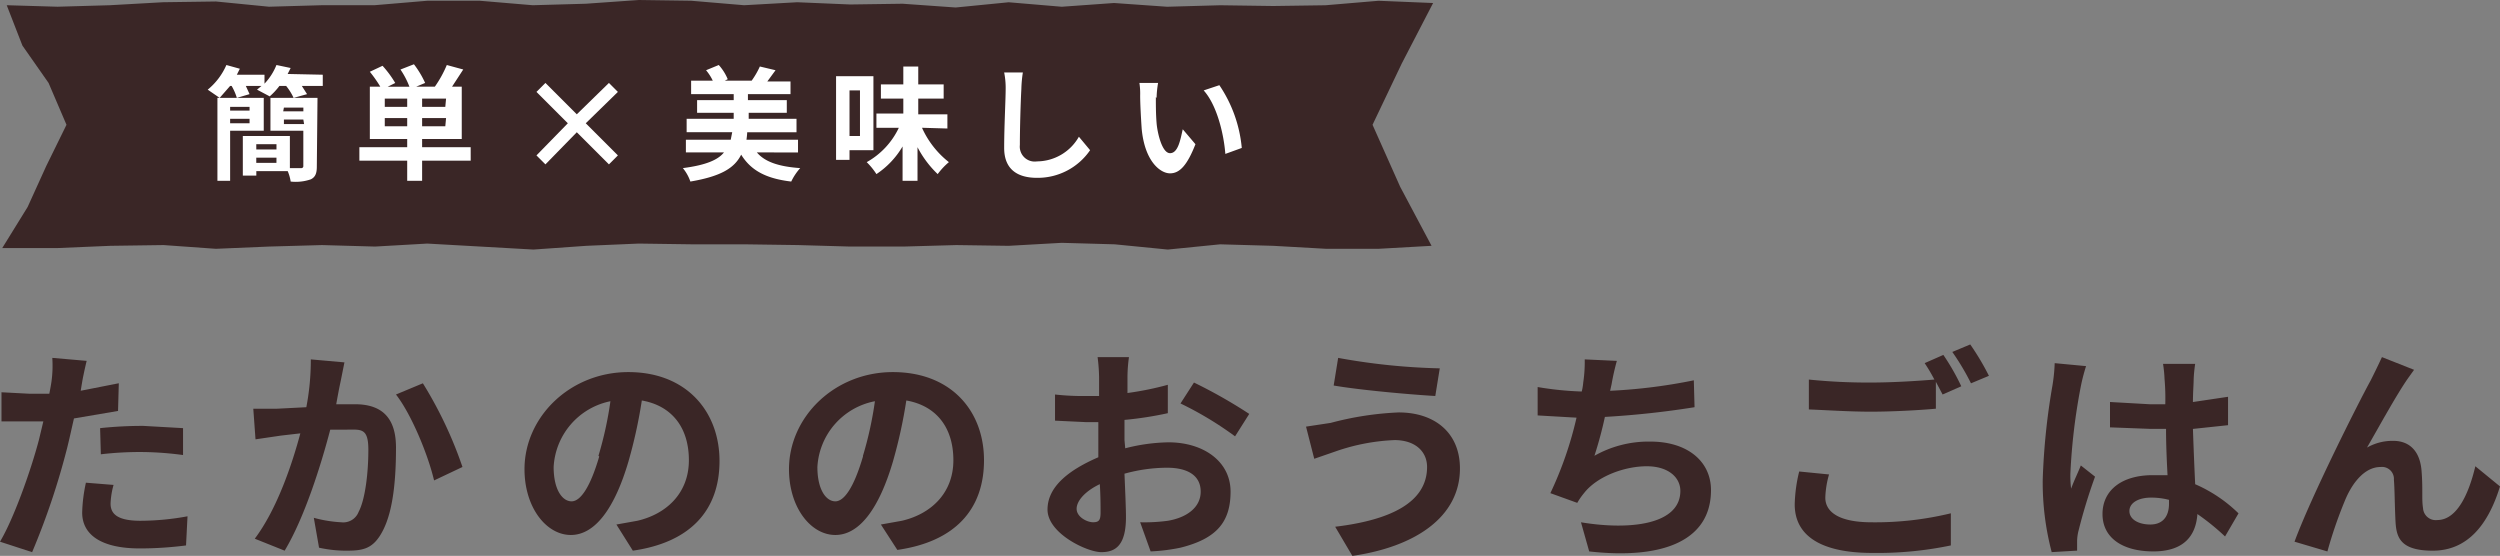 <svg xmlns="http://www.w3.org/2000/svg" width="366.582" height="81.511"><rect width="100%" height="100%" fill="#808080" stroke="none"/><g id="グループ_391" data-name="グループ 391" transform="translate(-.768 464.688)"><g id="グループ_392" data-name="グループ 392"><path id="パス_3025" data-name="パス 3025" d="M18.01 64.179l-6.464 1.1c-.329 1.424-.657 2.958-.986 4.273a106.929 106.929 0 01-5.149 15.333L.7 83.351c1.972-3.287 4.492-10.3 5.7-14.9l.657-2.739H.919V61.44l4.163.219h2.849q.219-1.1.329-1.862a17.2 17.2 0 00.11-3.4l5.04.438c-.219.876-.548 2.41-.657 3.068l-.219 1.315 5.587-1.1zm-.657 10.846a11.5 11.5 0 00-.438 2.739c0 1.424.876 2.52 4.382 2.52a38.346 38.346 0 006.9-.657L27.98 83.9a53.026 53.026 0 01-6.793.438c-5.587 0-8.436-1.972-8.436-5.259A22.679 22.679 0 0113.3 74.7zM15.381 66.7a58.65 58.65 0 016.354-.329l5.807.329v3.944a47.767 47.767 0 00-5.7-.438 48.863 48.863 0 00-6.354.329z" transform="translate(.067 -468.609)" fill="#3a2626"/><path id="パス_3026" data-name="パス 3026" d="M47.966 57.038l-.548 2.739c-.219.986-.438 2.191-.657 3.4H49.5c3.506 0 6.026 1.534 6.026 6.354s-.438 9.2-1.862 12.051-2.958 3.068-5.478 3.068a18.516 18.516 0 01-3.944-.438l-.767-4.382a19.064 19.064 0 004.054.657 2.41 2.41 0 002.52-1.534c.986-1.862 1.424-5.807 1.424-9.093s-1.1-2.958-3.287-2.958h-2.3C44.57 71.938 42.16 79.717 39.2 84.647l-4.382-1.753c3.288-4.382 5.482-10.956 6.682-15.448l-2.849.329-3.725.548-.326-4.492h3.506l4.273-.219a36.812 36.812 0 00.657-7.012zm11.5 3.068a59.82 59.82 0 015.807 12.271l-4.163 1.972c-.876-3.725-3.287-9.641-5.587-12.6z" transform="translate(3.308 -468.59)" fill="#3a2626"/><path id="パス_3027" data-name="パス 3027" d="M84.376 80.65l3.068-.548c4.273-.986 7.56-4.054 7.56-8.874s-2.52-8-6.9-8.765a71.868 71.868 0 01-1.972 8.984c-1.972 6.683-4.821 10.737-8.436 10.737S70.9 78.13 70.9 72.543c0-7.669 6.683-14.243 15.229-14.243s13.366 5.807 13.366 13.037-4.273 11.942-12.709 13.147zm-2.63-10.079a53.248 53.248 0 001.753-8 10.408 10.408 0 00-8.326 9.641c0 3.4 1.315 5.04 2.629 5.04s2.739-2.082 4.054-6.574" transform="translate(6.777 -468.427)" fill="#3a2626"/><path id="パス_3028" data-name="パス 3028" d="M119.776 80.65l3.068-.548c4.273-.986 7.56-4.054 7.56-8.874s-2.52-8-6.9-8.765a71.869 71.869 0 01-1.972 8.984c-1.972 6.683-4.821 10.737-8.436 10.737s-6.796-4.054-6.796-9.641c0-7.669 6.683-14.243 15.229-14.243s13.366 5.7 13.366 12.928-4.273 11.942-12.709 13.147zm-2.629-10.079a53.246 53.246 0 001.753-8 10.408 10.408 0 00-8.436 9.641c0 3.4 1.315 5.04 2.629 5.04s2.739-2.082 4.054-6.574" transform="translate(10.16 -468.427)" fill="#3a2626"/><path id="パス_3029" data-name="パス 3029" d="M152.294 69.666a26.951 26.951 0 016.354-.876c5.04 0 9.093 2.739 9.093 7.231s-2.082 6.9-7.34 8.217a27.061 27.061 0 01-4.382.548l-1.534-4.273a25.418 25.418 0 004.054-.219c2.629-.438 4.821-1.862 4.821-4.273s-1.972-3.506-4.93-3.506a23.554 23.554 0 00-6.245.876c.11 2.629.219 5.149.219 6.354 0 4.163-1.534 5.149-3.615 5.149s-7.889-2.738-7.889-6.244 3.4-5.916 7.45-7.669v-5.149h-1.75l-4.6-.219v-3.835a36.376 36.376 0 004.6.219h1.863v-2.739a26.192 26.192 0 00-.219-2.958h4.6a21.541 21.541 0 00-.219 2.849v2.41a45.248 45.248 0 005.916-1.205v4.163a51.629 51.629 0 01-6.354.986v2.958zm-3.615 9.312c0-.876 0-2.3-.11-4.054-2.082.986-3.4 2.41-3.4 3.615s1.534 1.972 2.41 1.972 1.1-.329 1.1-1.424m13.695-19.063a73.3 73.3 0 018.107 4.6l-2.081 3.289a50.4 50.4 0 00-8-4.821z" transform="translate(13.468 -468.619)" fill="#3a2626"/><path id="パス_3030" data-name="パス 3030" d="M188.537 68.451a29.8 29.8 0 00-8.655 1.643l-3.177 1.1-1.205-4.715 3.615-.548a45.9 45.9 0 019.97-1.534c5.259 0 8.984 2.958 8.984 8.217 0 7.121-6.574 11.5-15.776 12.818l-2.52-4.273c8.217-.986 13.476-3.615 13.476-8.765 0-2.191-1.643-3.944-4.821-3.944m6.683-10.518l-.657 4.054c-3.835-.219-11.065-.876-14.9-1.534l.657-4.054a93.673 93.673 0 0014.9 1.534" transform="translate(16.775 -468.609)" fill="#3a2626"/><path id="パス_3031" data-name="パス 3031" d="M229.507 63.612a130.679 130.679 0 01-13.147 1.424 58.5 58.5 0 01-1.534 5.7 16.105 16.105 0 018.217-2.082c5.368 0 8.874 2.849 8.874 7.121 0 7.45-7.121 10.189-17.858 8.984l-1.205-4.273c7.231 1.205 14.571.329 14.571-4.6 0-1.972-1.753-3.615-4.93-3.615s-7.231 1.424-9.2 3.944a9.749 9.749 0 00-.986 1.424l-3.944-1.424a53.686 53.686 0 003.835-11.069l-5.7-.329v-4.163a46.891 46.891 0 006.464.657 8.089 8.089 0 00.219-1.311 20.266 20.266 0 00.219-3.4l4.711.219a34.627 34.627 0 00-.767 3.4l-.219.986a79.759 79.759 0 0012.273-1.537z" transform="translate(19.738 -468.59)" fill="#3a2626"/><path id="パス_3032" data-name="パス 3032" d="M245.94 73.663a13.693 13.693 0 00-.548 3.4c0 2.082 1.972 3.615 6.793 3.615A47 47 0 00263.8 79.36v4.711a52.917 52.917 0 01-11.5 1.1c-7.56 0-11.394-2.52-11.394-7.121a22.131 22.131 0 01.657-4.821zm16.76-17.529a32.844 32.844 0 012.629 4.6l-2.739 1.205-.986-1.862v3.944c-2.3.219-6.464.438-9.532.438s-6.354-.219-9.093-.329v-4.381a85.566 85.566 0 008.984.438c3.177 0 6.793-.219 9.422-.438a25.431 25.431 0 00-1.424-2.41zm3.944-1.534a37.033 37.033 0 012.739 4.6l-2.629 1.1a35.5 35.5 0 00-2.739-4.6z" transform="translate(23.026 -468.781)" fill="#3a2626"/><path id="パス_3033" data-name="パス 3033" d="M280.455 57.538a27.6 27.6 0 00-.767 2.958 87.649 87.649 0 00-1.534 12.818 15.337 15.337 0 00.11 2.191c.438-1.205.986-2.3 1.424-3.4l2.082 1.643a79.659 79.659 0 00-2.41 7.888 6.576 6.576 0 00-.219 1.534v1.424l-3.725.219a39.989 39.989 0 01-1.316-10.622 98.278 98.278 0 011.424-13.8 24.976 24.976 0 00.329-3.287zm20.378 24.979a33.852 33.852 0 00-4.054-3.287c-.219 3.177-1.972 5.478-6.464 5.478s-7.45-1.972-7.45-5.478 2.849-5.7 7.34-5.7h2.195c-.11-2.082-.219-4.492-.219-6.793h-2.41l-5.807-.219V62.8l5.807.329h2.3a33.191 33.191 0 00-.11-3.725 18.732 18.732 0 00-.219-2.191h4.711a20.929 20.929 0 00-.219 2.191c0 .767-.11 1.972-.11 3.4l5.149-.767V66.2l-5.149.548c.11 3.177.219 5.807.329 8.107a21.035 21.035 0 016.354 4.273zm-8.217-5.368a10.3 10.3 0 00-2.629-.329c-1.862 0-3.177.767-3.177 1.972s1.315 1.972 3.068 1.972 2.739-1.1 2.739-3.068z" transform="translate(26.199 -468.542)" fill="#3a2626"/><path id="パス_3034" data-name="パス 3034" d="M324.234 59.7c-1.643 2.41-4.163 7.012-5.807 9.86a7.559 7.559 0 013.835-.986c2.52 0 3.944 1.643 4.163 4.382s0 4.163.219 5.478a1.862 1.862 0 002.082 1.753c2.849 0 4.6-3.725 5.588-7.888l3.615 2.958c-1.753 5.7-4.821 9.422-9.86 9.422s-5.368-2.191-5.478-4.6-.11-4.492-.219-5.807a1.753 1.753 0 00-1.972-1.862c-2.3 0-4.163 2.3-5.259 5.04a63.983 63.983 0 00-2.52 7.34l-4.821-1.429c2.41-6.574 9.422-20.487 11.175-23.665.438-.876.986-1.972 1.643-3.4l4.711 1.862-1.1 1.534" transform="translate(29.421 -468.619)" fill="#3a2626"/><path id="パス_3035" data-name="パス 3035" d="M210.585 44.545l-7.779.438h-7.669l-7.779-.438-7.779-.219-7.669.767-7.779-.767-7.779-.219-7.779.438-7.669-.11-7.779.219h-7.779l-7.669-.219-7.779-.11h-7.779l-7.779-.11-7.669.329-7.779.548-7.779-.438-7.779-.438-7.669.438-7.779-.219-7.779.219-7.779.329-7.669-.548-7.779.11-7.779.329H1l3.725-6.026 2.739-6.026 2.958-6.022-2.629-6.139-3.835-5.478-2.3-5.916 7.45.219 7.669-.219 7.779-.438 7.779-.11 7.779.767 7.669-.219h7.777l7.779-.657h7.669l7.779.657 7.779-.219 7.778-.548 7.669.11 7.779.657 7.779-.438 7.779.329 7.669-.11 7.781.552 7.779-.767 7.779.657 7.669-.548 7.779.548 7.779-.219 7.779.11 7.669-.11 7.779-.657 8 .329-4.6 8.874-4.282 8.983 4.054 9.093z" transform="translate(.096 -473.188)" fill="#3a2626"/><path id="パス_3036" data-name="パス 3036" d="M45.372 18.624v1.643H42.3l.767 1.205-1.972.548A8.217 8.217 0 0040 20.268h-.986a9.97 9.97 0 01-1.421 1.532l-1.862-.986.657-.548h-2.3l.548 1.205-1.862.548a8.327 8.327 0 00-.767-1.753h-.219l-1.534 1.753-1.754-1.204a9.641 9.641 0 002.739-3.615l1.972.548-.438.876h4.054v1.315a8.655 8.655 0 001.752-2.739l2.082.438-.438.876zm-13.585 8.217v7.34h-1.863v-12.16h6.793v4.821zm0-2.958h2.849v-.548h-2.849zm2.849 1.205h-2.849v.657h2.849zM44.5 32.1c0 .986-.219 1.534-.876 1.862a6.793 6.793 0 01-2.958.329 6.245 6.245 0 00-.438-1.534h-4.6v.657h-1.979v-5.806h6.9v4.711h1.643a.291.291 0 00.329-.329v-5.149H37.7v-4.82h6.9zm-8.874-2.52h2.958v-.767h-2.963zm2.958 1.205h-2.963v.767h2.958zm.986-6.793h2.958v-.548h-2.853zm2.953 1.208h-2.848v.657h2.958z" transform="translate(2.725 -472.356)" fill="#fff"/><path id="パス_3037" data-name="パス 3037" d="M65.124 31.233H58v2.958h-2.188v-2.958H48.8v-1.972h7.012v-1.205h-5.478v-7.669h1.534a18.515 18.515 0 00-1.534-2.187l1.862-.876a15.228 15.228 0 011.862 2.52l-1.1.548h3.182a12.161 12.161 0 00-1.315-2.52L56.8 17.1a13.8 13.8 0 011.643 2.739l-1.315.548h2.739a16.653 16.653 0 001.753-3.177l2.41.657-1.643 2.52h1.424v7.669H58v1.205h7.121zm-9.312-9.093h-3.287v1.205h3.287zm0 2.849h-3.287v1.205h3.287zm5.7-2.849H58v1.205h3.4zm0 2.849H58v1.205h3.4z" transform="translate(4.664 -472.365)" fill="#fff"/><path id="パス_3038" data-name="パス 3038" d="M83.127 31.542l-4.711-4.711-4.6 4.711-1.316-1.315 4.6-4.711-4.6-4.6 1.315-1.316 4.6 4.6 4.711-4.6 1.315 1.315-4.711 4.6 4.711 4.711z" transform="translate(6.93 -472.126)" fill="#fff"/><path id="パス_3039" data-name="パス 3039" d="M102.946 30.018c1.205 1.424 3.287 2.082 6.354 2.3a8.327 8.327 0 00-1.315 1.972c-3.725-.438-5.916-1.643-7.34-3.944-.986 1.972-2.958 3.177-7.45 3.944a6.355 6.355 0 00-1.1-1.972c3.4-.438 5.149-1.205 6.026-2.3h-5.583v-1.862h6.574l.219-1.1h-6.683v-1.968h6.9v-.876h-5.366v-1.863h5.368v-.876h-6.245V19.5h3.177a7.231 7.231 0 00-.986-1.534l1.862-.767a7.231 7.231 0 011.315 2.082l-.438.219h3.944a11.941 11.941 0 001.205-2.082l2.3.548-1.204 1.644h3.4v1.862h-6.245v.876h5.7v1.862h-5.587v.876h7.012v1.974h-7.231a10.842 10.842 0 01-.11 1.1h7.56v1.862z" transform="translate(8.804 -472.356)" fill="#fff"/><path id="パス_3040" data-name="パス 3040" d="M114.572 29.671v1.424H112.6V18.824h5.478v10.847zm0-2.082h1.534v-6.683h-1.534zm10.628-1.205a13.366 13.366 0 003.944 5.04 10.189 10.189 0 00-1.643 1.753 15.01 15.01 0 01-2.958-3.944v4.93h-2.191v-5.04a12.38 12.38 0 01-3.835 4.054 10.079 10.079 0 00-1.424-1.753 11.284 11.284 0 004.711-5.04h-3.287V24.3h3.944v-2.189h-3.287v-2.082h3.287V17.4h2.191v2.629h3.725v2.082h-3.725v2.3h4.273v2.082z" transform="translate(10.763 -472.337)" fill="#fff"/><path id="パス_3041" data-name="パス 3041" d="M137.839 18.2a18.515 18.515 0 00-.219 2.41c-.11 1.972-.219 5.916-.219 8.217a2.191 2.191 0 002.52 2.41 7.121 7.121 0 006.135-3.615l1.643 1.972a9.312 9.312 0 01-7.779 4.054c-2.958 0-4.821-1.315-4.821-4.382s.219-7.121.219-8.655a11.4 11.4 0 00-.219-2.41z" transform="translate(12.913 -472.26)" fill="#fff"/><path id="パス_3042" data-name="パス 3042" d="M155.61 21.682c0 1.205 0 2.52.11 3.835s.767 4.382 1.972 4.382 1.534-2.082 1.862-3.506l1.862 2.191c-1.205 3.068-2.3 4.273-3.725 4.273s-3.725-1.753-4.163-6.574c-.11-1.643-.219-3.725-.219-4.821a10.3 10.3 0 00-.11-1.862h2.739a14.242 14.242 0 00-.219 2.191m12.49 7.34l-2.41.876c-.219-2.849-1.205-7.121-3.177-9.312l2.3-.767a19.611 19.611 0 013.287 9.2" transform="translate(14.644 -472.126)" fill="#fff"/></g></g></svg>